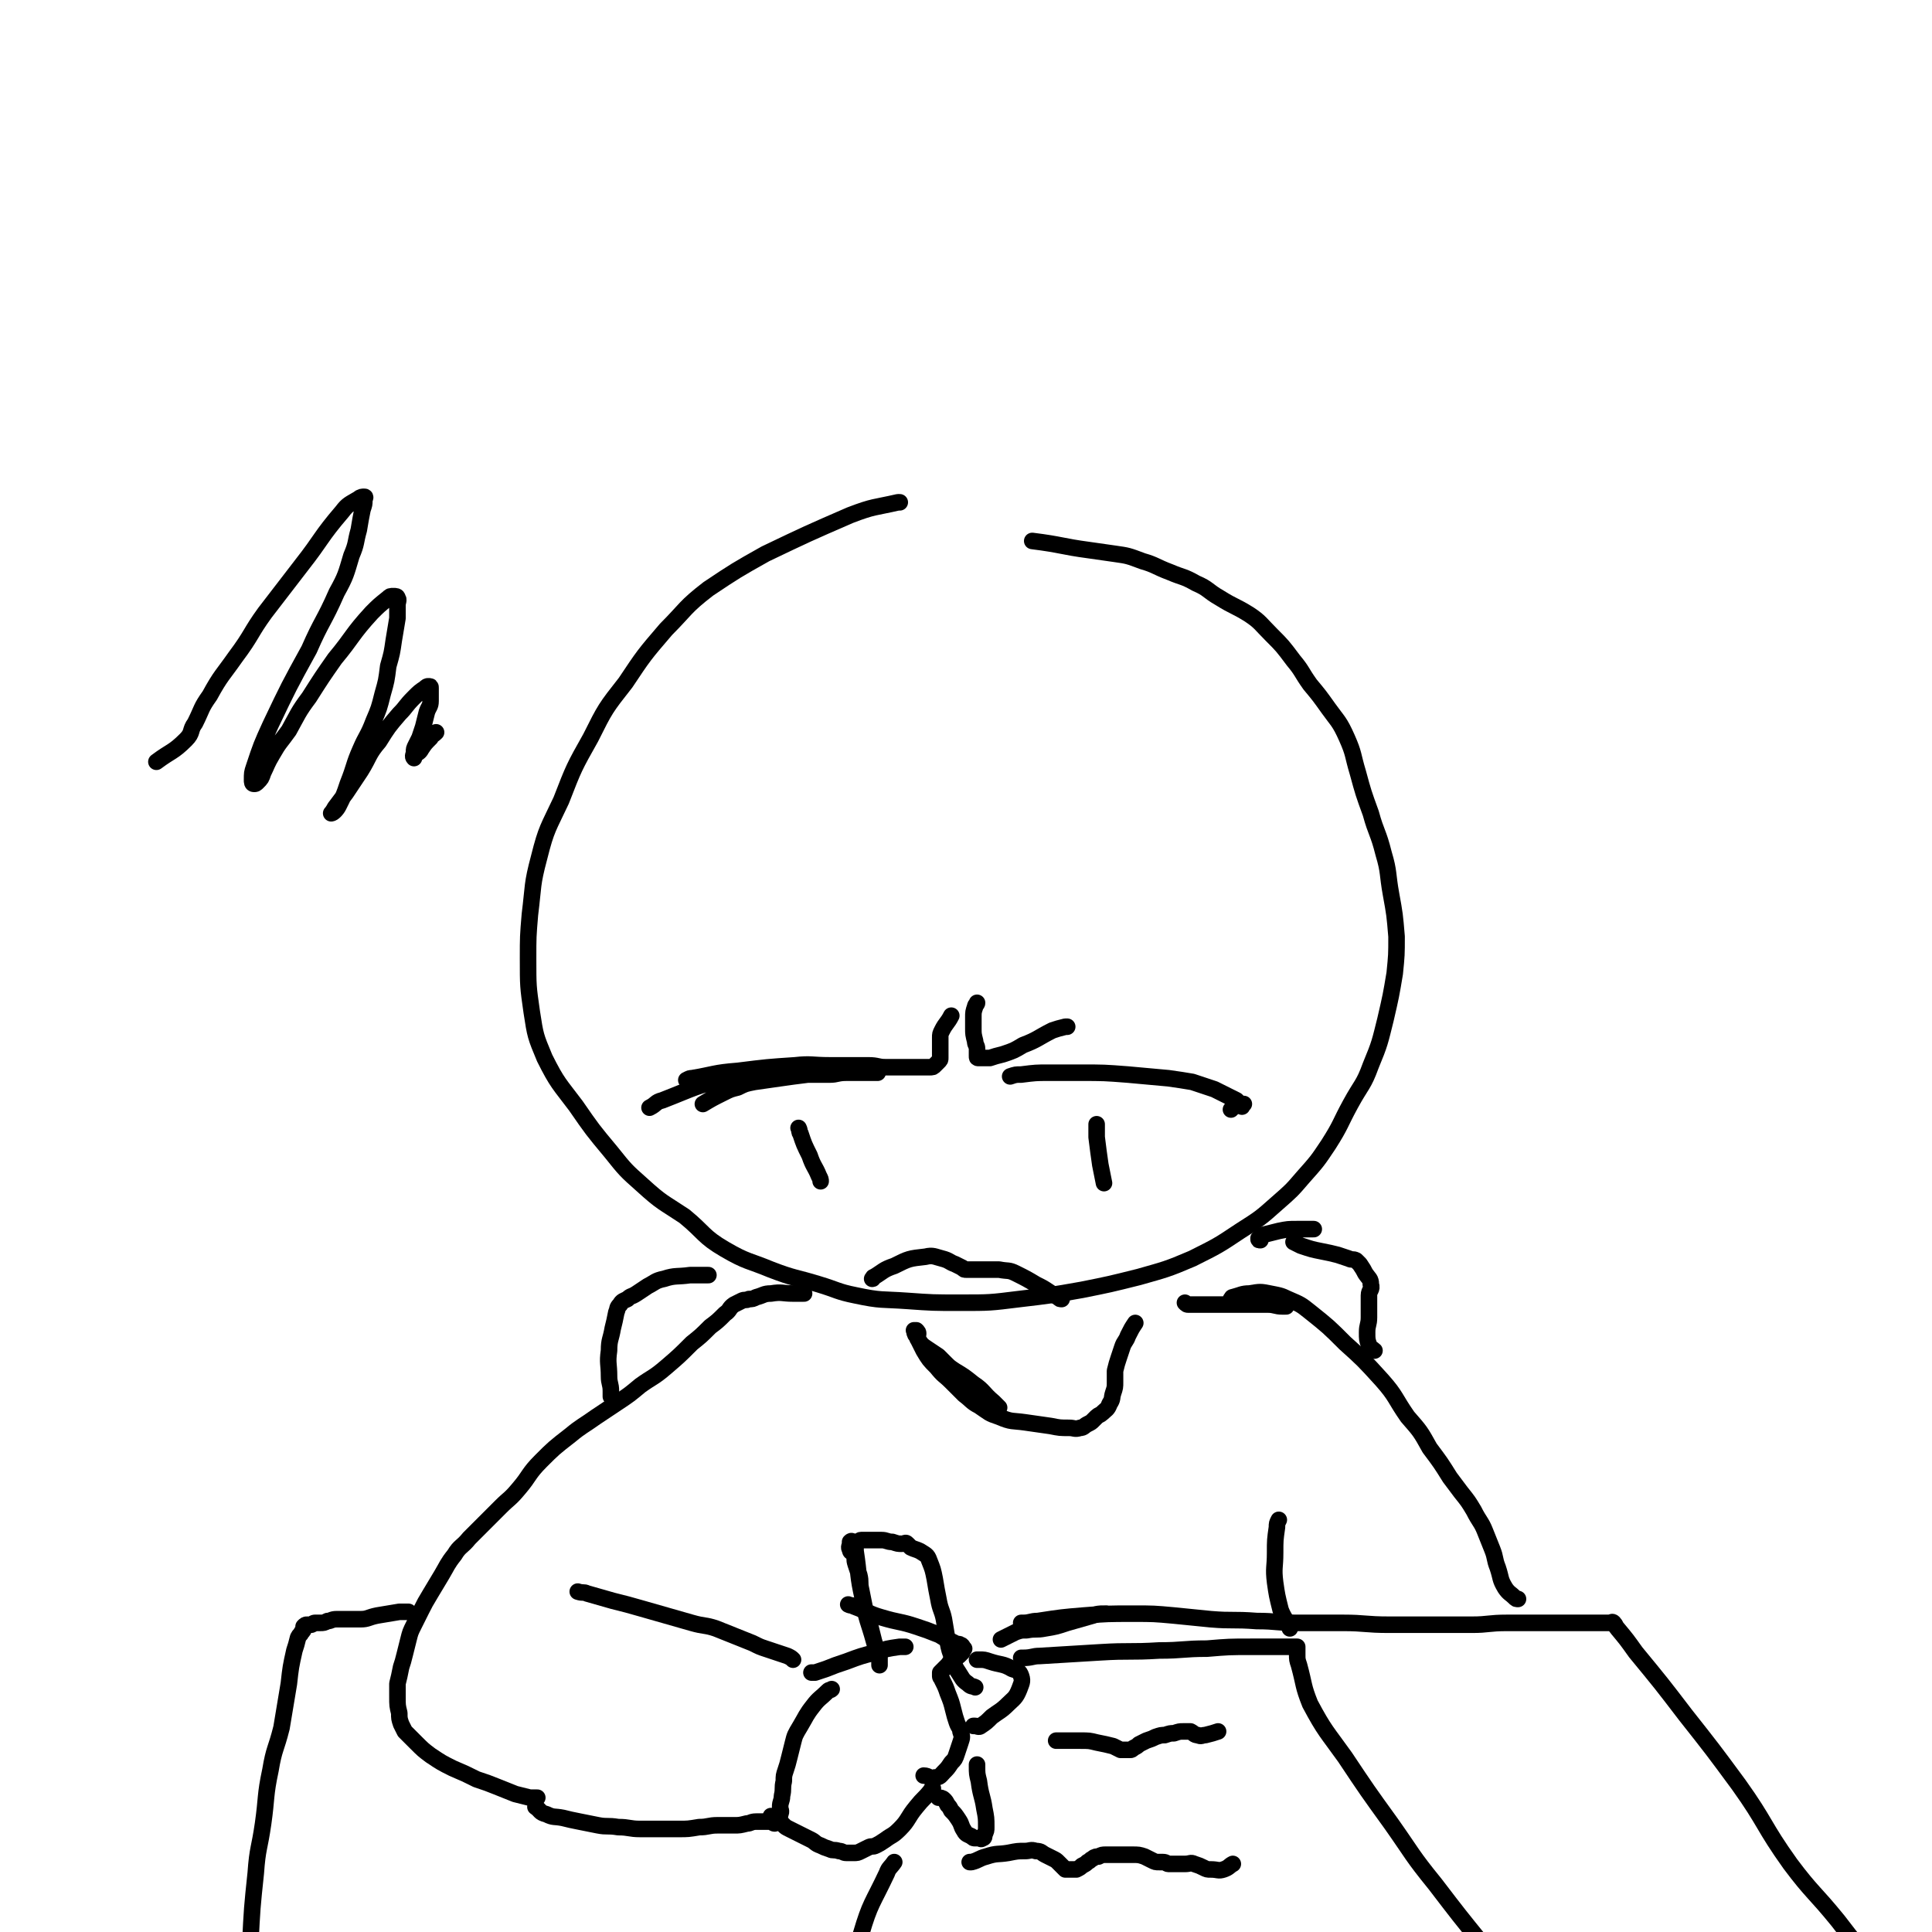 <svg viewBox='0 0 1050 1050' version='1.1' xmlns='http://www.w3.org/2000/svg' xmlns:xlink='http://www.w3.org/1999/xlink'><g fill='none' stroke='rgb(0,0,0)' stroke-width='9' stroke-linecap='round' stroke-linejoin='round'><path d='M489,273c0,0 0,0 0,0 0,0 -1,0 -1,0 -13,3 -13,2 -26,7 -23,10 -23,10 -46,21 -16,9 -16,9 -31,19 -13,10 -12,11 -23,22 -12,14 -12,14 -22,29 -11,14 -11,14 -19,30 -9,16 -9,16 -16,34 -7,15 -8,15 -12,31 -4,15 -3,15 -5,31 -1,12 -1,12 -1,24 0,15 0,15 2,29 2,13 2,13 7,25 7,14 8,14 17,26 9,13 9,13 19,25 8,10 8,10 17,18 11,10 11,9 23,17 11,9 10,11 22,18 12,7 13,6 25,11 13,5 13,4 26,8 10,3 10,4 20,6 14,3 14,2 28,3 14,1 14,1 29,1 16,0 16,0 32,-2 17,-2 17,-2 34,-5 15,-3 15,-3 31,-7 14,-4 15,-4 29,-10 14,-7 14,-7 26,-15 11,-7 11,-7 20,-15 8,-7 8,-7 14,-14 8,-9 8,-9 14,-18 7,-11 6,-11 12,-22 6,-11 7,-10 11,-21 5,-12 5,-13 8,-25 3,-13 3,-13 5,-25 1,-10 1,-10 1,-20 -1,-12 -1,-12 -3,-23 -2,-11 -1,-12 -4,-22 -3,-12 -4,-11 -7,-22 -4,-11 -4,-11 -7,-22 -3,-10 -2,-10 -6,-19 -4,-9 -5,-9 -10,-16 -5,-7 -5,-7 -10,-13 -5,-7 -4,-7 -9,-13 -6,-8 -6,-8 -12,-14 -6,-6 -6,-7 -12,-11 -8,-5 -8,-4 -16,-9 -7,-4 -6,-5 -13,-8 -7,-4 -7,-3 -14,-6 -8,-3 -8,-4 -15,-6 -8,-3 -8,-3 -15,-4 -7,-1 -7,-1 -14,-2 -15,-2 -15,-3 -31,-5 '/><path d='M353,602c0,0 0,0 0,0 4,-2 3,-3 7,-4 18,-7 18,-8 36,-12 15,-4 16,-3 31,-4 10,-1 10,1 20,1 6,0 6,0 12,0 5,0 5,0 9,0 3,0 3,0 5,0 1,0 1,0 2,0 1,0 2,0 2,0 0,0 0,0 -1,0 -1,0 -1,0 -2,0 -2,0 -2,0 -3,0 -3,0 -3,0 -5,0 -3,0 -3,0 -6,0 -5,0 -5,1 -9,1 -6,0 -6,0 -12,0 -8,1 -8,1 -15,2 -7,1 -7,1 -14,2 -5,1 -5,1 -9,3 -4,1 -4,1 -8,3 -6,3 -6,3 -11,6 '/><path d='M549,585c0,0 0,0 0,0 3,-1 3,-1 6,-1 8,-1 8,-1 15,-1 9,0 9,0 17,0 13,0 13,0 26,1 11,1 11,1 22,2 7,1 7,1 13,2 6,2 6,2 12,4 4,2 4,2 8,4 2,1 2,1 4,2 1,1 1,1 2,2 1,0 1,0 2,0 0,0 -1,1 -1,1 0,1 0,0 -1,0 -1,0 -1,0 -2,0 -1,0 -1,0 -1,0 -1,1 -1,1 -2,2 '/><path d='M434,613c0,0 0,0 0,0 1,2 0,2 1,3 2,6 2,6 5,12 2,6 3,6 5,11 1,2 1,2 1,3 '/><path d='M596,611c0,0 0,0 0,0 0,1 0,1 0,1 0,3 0,3 0,6 1,8 1,8 2,15 1,5 1,5 2,10 '/><path d='M437,703c0,0 0,0 0,0 0,0 0,0 -1,0 -3,0 -3,0 -5,0 -6,0 -6,-1 -12,0 -4,0 -4,1 -8,2 -2,1 -2,1 -4,1 -2,1 -2,0 -4,1 -2,1 -2,1 -4,2 -3,2 -2,3 -5,5 -4,4 -4,4 -8,7 -5,5 -5,5 -10,9 -7,7 -7,7 -14,13 -7,6 -7,5 -14,10 -6,5 -6,5 -12,9 -6,4 -6,4 -12,8 -7,5 -8,5 -14,10 -9,7 -9,7 -16,14 -7,7 -6,8 -12,15 -5,6 -5,5 -10,10 -5,5 -5,5 -9,9 -4,4 -4,4 -8,8 -4,5 -5,4 -8,9 -4,5 -4,6 -7,11 -3,5 -3,5 -6,10 -3,5 -3,5 -5,9 -2,4 -2,4 -4,8 -2,4 -2,4 -3,8 -1,4 -1,4 -2,8 -1,4 -1,4 -2,7 -1,5 -1,5 -2,9 0,4 0,4 0,7 0,5 0,5 1,9 0,3 0,3 1,6 1,2 1,2 2,4 3,3 3,3 6,6 4,4 4,4 8,7 6,4 6,4 12,7 7,3 7,3 13,6 6,2 6,2 11,4 5,2 5,2 10,4 4,1 4,1 8,2 2,0 2,0 4,0 '/><path d='M314,865c0,0 0,0 0,0 3,1 3,0 5,1 7,2 7,2 14,4 8,2 8,2 15,4 7,2 7,2 14,4 7,2 7,2 14,4 7,2 7,1 13,3 5,2 5,2 10,4 5,2 5,2 10,4 4,2 4,2 7,3 3,1 3,1 6,2 3,1 3,1 6,2 2,1 2,1 3,2 '/><path d='M461,872c0,0 0,0 0,0 2,1 2,0 3,1 8,3 8,4 15,6 10,3 10,2 19,5 6,2 6,2 11,4 3,1 3,2 6,3 2,1 2,1 4,2 2,1 2,0 3,1 1,0 1,1 2,2 0,0 -1,0 -1,1 0,1 0,1 0,1 -1,1 -1,1 -2,2 -1,1 -2,1 -3,2 -2,1 -2,2 -3,3 -1,1 -1,1 -2,2 -1,1 -1,1 -2,2 0,1 0,1 0,2 0,1 1,1 1,2 2,4 2,4 3,7 2,5 2,5 3,9 1,4 1,4 2,7 1,3 2,3 2,5 1,3 1,3 0,6 -1,3 -1,3 -2,6 -1,3 -1,3 -3,5 -2,3 -2,3 -4,5 -2,2 -2,3 -5,3 -3,1 -3,-1 -6,-1 '/><path d='M492,895c0,0 0,0 0,0 -2,0 -2,0 -3,0 -7,1 -7,1 -13,3 -8,2 -8,2 -16,5 -6,2 -6,2 -11,4 -3,1 -3,1 -6,2 -1,0 -1,0 -2,0 '/><path d='M464,838c0,0 0,0 0,0 1,3 1,3 1,5 2,13 1,13 4,26 2,12 3,12 6,23 1,4 2,4 3,8 0,1 0,2 0,3 0,1 0,2 0,2 0,-1 0,-1 0,-2 0,-1 0,-1 0,-2 0,-2 -1,-2 -1,-3 -1,-3 -1,-3 -2,-6 -1,-4 -1,-4 -2,-8 -1,-5 -2,-5 -3,-10 -1,-5 -1,-5 -2,-10 -1,-4 0,-4 -1,-8 -1,-3 -1,-3 -2,-6 -1,-3 0,-3 -1,-5 -1,-2 -2,-1 -2,-3 -1,-1 0,-2 0,-3 0,-1 0,-1 0,-1 1,-1 1,0 2,0 1,0 1,0 2,0 1,0 1,-1 2,-1 2,0 2,0 4,0 2,0 2,0 3,0 2,0 2,0 4,0 3,0 3,1 6,1 3,1 3,1 5,1 2,0 2,-1 3,0 1,1 1,1 2,2 2,1 3,1 5,2 3,2 4,2 5,5 2,5 2,5 3,10 1,6 1,6 2,11 1,6 2,6 3,11 1,6 1,6 2,12 1,5 1,5 3,10 1,4 1,4 3,7 2,3 2,4 5,6 2,2 2,1 4,2 '/><path d='M531,902c0,0 0,0 0,0 1,0 1,0 1,0 3,0 3,0 6,1 6,2 7,1 12,4 3,1 4,1 5,4 1,3 0,4 -1,7 -2,5 -3,5 -6,8 -4,4 -5,4 -9,7 -3,3 -3,3 -6,5 -1,1 -2,0 -3,0 -1,0 -1,0 -1,0 '/><path d='M507,972c0,0 0,0 0,0 0,1 -1,0 -1,1 -4,5 -4,4 -8,9 -5,6 -4,7 -9,12 -4,4 -4,3 -8,6 -3,2 -3,2 -5,3 -2,1 -2,0 -4,1 -2,1 -2,1 -4,2 -2,1 -2,1 -4,1 -2,0 -2,0 -4,0 -2,0 -2,-1 -4,-1 -3,-1 -3,0 -5,-1 -3,-1 -3,-1 -5,-2 -3,-1 -3,-2 -5,-3 -2,-1 -2,-1 -4,-2 -2,-1 -2,-1 -4,-2 -2,-1 -2,-1 -4,-2 -2,-1 -2,-1 -3,-2 -1,-1 -1,-1 -2,-2 -1,0 -1,0 -2,0 -1,0 -1,0 -1,0 -1,0 -1,0 -1,-1 -1,-1 0,-1 -1,-2 '/><path d='M452,918c0,0 0,0 0,0 -1,1 -1,0 -2,1 -4,4 -5,4 -8,8 -4,5 -4,6 -7,11 -3,5 -3,5 -4,9 -1,4 -1,4 -2,8 -1,4 -1,4 -2,7 -1,3 -1,3 -1,6 -1,4 0,4 -1,8 0,3 -1,3 -1,6 0,2 1,2 0,4 0,2 -1,2 -2,3 -1,1 -1,1 -1,2 -1,0 -1,-1 -1,-1 -1,0 -1,0 -2,0 -2,0 -2,0 -3,0 -2,0 -2,0 -4,0 -3,0 -3,1 -5,1 -4,1 -4,1 -7,1 -5,0 -5,0 -9,0 -5,0 -5,1 -10,1 -6,1 -6,1 -11,1 -6,0 -6,0 -11,0 -5,0 -5,0 -10,0 -6,0 -6,-1 -12,-1 -6,-1 -6,0 -11,-1 -5,-1 -5,-1 -10,-2 -5,-1 -5,-1 -9,-2 -5,-1 -5,0 -9,-2 -4,-1 -3,-2 -6,-4 '/><path d='M543,765c0,0 0,0 0,0 -2,-2 -2,-2 -3,-3 -6,-5 -5,-6 -11,-10 -5,-4 -5,-4 -10,-7 -3,-2 -3,-2 -5,-4 -2,-2 -2,-2 -4,-4 -3,-2 -3,-2 -6,-4 -3,-2 -3,-2 -5,-5 -1,-1 0,-2 0,-3 0,-1 0,-1 -1,-2 -1,0 -2,0 -1,0 0,1 0,2 1,3 2,4 2,4 4,8 3,5 3,5 7,9 4,5 4,4 8,8 4,4 4,4 7,7 4,3 4,4 8,6 6,4 5,4 11,6 7,3 7,2 14,3 7,1 7,1 14,2 5,1 5,1 10,1 3,0 3,1 6,0 2,0 2,-1 4,-2 2,-1 2,-1 3,-2 1,-1 1,-1 2,-2 1,-1 2,-1 3,-2 2,-2 3,-2 4,-5 2,-3 1,-3 2,-6 1,-3 1,-3 1,-6 0,-3 0,-3 0,-6 1,-4 1,-4 2,-7 1,-3 1,-3 2,-6 1,-3 2,-3 3,-6 2,-4 2,-4 4,-7 '/><path d='M669,706c0,0 0,0 0,0 1,0 0,-1 1,-1 4,-1 5,-2 9,-2 6,-1 6,-1 11,0 5,1 6,1 10,3 7,3 7,3 12,7 10,8 10,8 19,17 10,9 10,9 20,20 8,9 7,10 14,20 7,8 7,8 12,17 6,8 6,8 11,16 3,4 3,4 6,8 4,5 4,5 7,10 3,6 4,6 6,11 2,5 2,5 4,10 2,5 1,5 3,10 2,6 1,6 4,11 2,3 3,3 5,5 1,1 1,1 2,1 '/><path d='M555,901c0,0 0,0 0,0 1,0 1,0 1,0 5,0 5,-1 9,-1 17,-1 17,-1 33,-2 16,-1 16,0 32,-1 13,0 13,-1 26,-1 12,-1 12,-1 24,-1 5,0 5,0 10,0 4,0 4,0 7,0 2,0 2,0 4,0 1,0 1,0 2,0 1,0 1,0 2,0 0,0 0,0 0,1 0,0 0,1 0,1 0,1 0,1 0,2 0,3 0,3 1,6 3,11 2,11 6,21 8,15 9,15 19,29 12,18 12,18 25,36 12,17 11,17 24,33 13,17 13,17 26,33 '/><path d='M486,1012c0,0 0,0 0,0 -2,3 -3,3 -4,6 -8,17 -9,16 -14,33 -9,24 -8,25 -14,49 -5,20 -6,20 -8,40 -2,16 -1,16 -1,32 0,3 0,3 0,7 '/><path d='M527,1012c0,0 0,0 0,0 1,0 1,0 1,0 4,-1 4,-2 8,-3 6,-2 6,-1 12,-2 5,-1 5,-1 9,-1 3,0 3,-1 6,0 3,0 3,1 5,2 2,1 2,1 4,2 2,1 2,1 3,2 1,1 1,1 2,2 1,1 1,1 2,2 1,0 1,0 2,0 1,0 1,0 2,0 1,0 1,0 2,0 2,-1 2,-1 3,-2 2,-1 2,-1 3,-2 2,-1 1,-1 3,-2 1,-1 2,-1 3,-1 2,-1 2,-1 4,-1 3,0 3,0 6,0 4,0 4,0 8,0 4,0 4,0 7,1 2,1 2,1 4,2 2,1 2,1 4,1 1,0 1,0 2,0 2,0 2,1 3,1 2,0 2,0 3,0 1,0 1,0 2,0 2,0 2,0 4,0 3,0 3,-1 5,0 3,1 3,1 5,2 2,1 2,1 4,1 4,0 4,1 7,0 3,-1 3,-2 5,-3 '/><path d='M531,959c0,0 0,0 0,0 0,1 0,1 0,1 0,4 0,4 1,8 1,8 2,8 3,15 1,5 1,5 1,10 0,2 0,2 -1,4 0,1 0,2 -1,2 -1,1 -1,0 -2,0 -1,0 -1,0 -2,0 -1,0 -1,0 -2,-1 -2,-1 -3,-1 -4,-3 -2,-3 -1,-3 -3,-6 -2,-3 -2,-3 -4,-5 -1,-2 -1,-2 -2,-3 -1,-2 -1,-2 -2,-3 -1,-1 -2,-1 -3,-1 '/><path d='M574,946c0,0 0,0 0,0 2,0 2,0 4,0 5,0 5,0 9,0 5,0 5,0 9,1 5,1 5,1 9,2 2,1 2,1 4,2 1,0 2,0 3,0 1,0 1,0 2,0 1,0 1,0 2,-1 2,-1 2,-1 3,-2 2,-1 2,-1 4,-2 3,-1 3,-1 5,-2 3,-1 3,-1 5,-1 3,-1 3,-1 5,-1 3,-1 3,-1 5,-1 2,0 2,0 4,0 2,1 2,2 4,2 2,1 2,0 4,0 4,-1 4,-1 7,-2 '/><path d='M373,587c0,0 0,0 0,0 2,-1 2,-1 3,-1 12,-2 12,-3 25,-4 16,-2 16,-2 31,-3 9,-1 9,0 19,0 4,0 4,0 8,0 3,0 3,0 6,0 4,0 4,0 7,0 5,0 5,1 9,1 5,0 5,0 10,0 4,0 4,0 8,0 3,0 3,0 6,0 2,0 2,0 3,-1 1,-1 1,-1 2,-2 1,-1 1,-1 1,-2 0,-1 0,-1 0,-2 0,-2 0,-2 0,-3 0,-2 0,-2 0,-4 0,-1 0,-1 0,-2 0,-2 0,-2 1,-4 2,-4 3,-4 5,-8 '/><path d='M580,558c0,0 0,0 0,0 0,0 -1,0 -1,0 -4,1 -4,1 -7,2 -8,4 -8,5 -16,8 -5,3 -5,3 -11,5 -4,1 -4,1 -7,2 -2,0 -2,0 -4,0 -1,0 -1,0 -2,0 -1,0 -1,0 -1,-1 0,-2 0,-2 0,-4 0,-2 -1,-2 -1,-4 -1,-4 -1,-4 -1,-7 0,-3 0,-3 0,-6 0,-3 0,-3 1,-6 0,-1 1,-1 1,-2 '/><path d='M237,398c0,0 0,0 0,0 -2,2 -2,1 -3,3 -3,3 -3,3 -5,6 -1,2 -2,2 -3,3 -1,1 -1,2 -1,2 -1,-1 0,-2 0,-3 0,-2 0,-2 1,-4 1,-2 1,-2 2,-4 1,-3 1,-3 2,-6 1,-4 1,-4 2,-8 1,-3 2,-3 2,-6 0,-3 0,-3 0,-5 0,-1 0,-1 0,-2 0,-1 0,-1 -1,-1 -1,0 -1,0 -2,1 -3,2 -3,2 -6,5 -5,5 -4,5 -8,9 -6,7 -6,7 -11,15 -6,7 -5,8 -10,16 -4,6 -4,6 -8,12 -3,4 -3,4 -6,8 -1,2 -2,3 -2,3 1,0 3,-2 4,-4 3,-6 3,-6 5,-12 4,-10 3,-10 7,-19 3,-7 4,-7 7,-15 3,-7 3,-7 5,-15 2,-7 2,-7 3,-15 2,-7 2,-7 3,-14 1,-6 1,-6 2,-12 0,-4 0,-4 0,-7 0,-2 1,-3 0,-4 0,-1 -1,-1 -2,-1 -2,0 -2,0 -3,1 -5,4 -5,4 -9,8 -11,12 -10,13 -20,25 -7,10 -7,10 -14,21 -6,8 -6,9 -11,18 -5,7 -5,6 -9,13 -3,5 -3,6 -5,10 -1,3 -1,3 -3,5 -1,1 -1,1 -2,1 -1,0 -1,-1 -1,-2 0,-4 0,-4 1,-7 4,-12 4,-12 9,-23 10,-21 10,-21 21,-41 7,-16 8,-15 15,-31 5,-9 5,-10 8,-20 3,-7 2,-7 4,-14 1,-6 1,-6 2,-11 1,-3 1,-3 1,-5 0,-1 1,-2 0,-2 -1,0 -2,0 -3,1 -5,3 -6,3 -9,7 -12,14 -11,15 -22,29 -10,13 -10,13 -20,26 -8,11 -7,12 -16,24 -7,10 -8,10 -14,21 -5,7 -4,7 -8,15 -3,4 -1,5 -5,9 -7,7 -8,6 -16,12 '/><path d='M222,876c0,0 0,0 0,0 -3,0 -3,0 -5,0 -6,1 -6,1 -12,2 -5,1 -5,2 -9,2 -4,0 -4,0 -7,0 -3,0 -3,0 -6,0 -3,0 -3,1 -5,1 -2,1 -2,1 -4,1 -2,0 -2,0 -3,0 -1,0 -1,1 -2,1 -1,0 -1,0 -2,0 -1,0 -1,0 -2,1 0,0 0,1 0,1 0,1 0,1 -1,2 -1,2 -1,1 -2,3 -1,4 -1,4 -2,7 -2,9 -2,9 -3,18 -2,12 -2,12 -4,24 -3,12 -4,11 -6,23 -3,14 -2,15 -4,29 -2,14 -3,13 -4,27 -2,19 -2,19 -3,39 -1,24 -1,24 -2,49 '/><path d='M555,882c0,0 0,0 0,0 1,0 1,0 1,0 4,0 4,-1 8,-1 13,-2 13,-2 25,-3 13,-1 13,-1 27,-1 11,0 11,0 22,1 10,1 10,1 20,2 12,1 12,0 25,1 11,0 11,1 22,1 12,0 12,0 25,0 12,0 12,1 25,1 11,0 11,0 22,0 11,0 11,0 23,0 9,0 9,-1 19,-1 8,0 8,0 16,0 6,0 6,0 12,0 5,0 5,0 10,0 4,0 4,0 8,0 3,0 3,0 5,0 2,0 2,0 3,0 1,0 1,0 2,0 1,0 1,-1 2,0 1,1 1,2 2,3 5,6 5,6 10,13 14,17 14,17 27,34 15,19 15,19 29,38 15,21 13,22 28,43 12,16 13,15 26,31 10,13 10,13 21,26 '/><path d='M601,877c0,0 0,0 0,0 0,0 -1,0 -1,0 -3,0 -3,0 -6,1 -7,2 -7,2 -14,4 -6,2 -6,2 -12,3 -5,1 -5,0 -10,1 -3,0 -3,0 -6,1 -2,1 -2,1 -4,2 -2,1 -2,1 -4,2 '/><path d='M385,693c0,0 0,0 0,0 0,0 0,0 -1,0 -5,0 -5,0 -9,0 -7,1 -8,0 -14,2 -5,1 -5,2 -9,4 -3,2 -3,2 -6,4 -3,2 -3,1 -5,3 -2,1 -3,1 -4,3 -2,2 -1,2 -2,4 -1,5 -1,5 -2,9 -1,6 -2,6 -2,12 -1,7 0,7 0,14 0,4 1,4 1,8 0,2 0,2 0,3 '/><path d='M703,675c0,0 0,0 0,0 2,1 2,1 4,2 6,2 6,2 11,3 5,1 5,1 9,2 3,1 3,1 6,2 2,1 2,0 4,1 1,1 1,1 2,2 2,3 2,3 3,5 2,3 3,3 3,6 1,3 -1,3 -1,6 0,3 0,3 0,6 0,3 0,3 0,6 0,4 -1,4 -1,8 0,4 0,4 1,7 1,2 2,2 3,3 '/><path d='M714,668c0,0 0,0 0,0 -1,0 -1,0 -2,0 -4,0 -4,0 -7,0 -5,0 -5,0 -10,1 -4,1 -4,1 -8,2 -2,1 -2,1 -3,2 0,1 0,1 1,1 '/><path d='M699,710c0,0 0,0 0,0 -1,0 -1,0 -2,0 -4,0 -4,-1 -8,-1 -5,0 -5,0 -9,0 -5,0 -5,0 -9,0 -3,0 -3,0 -6,0 -2,0 -2,0 -4,0 -2,0 -2,0 -4,0 -2,0 -2,0 -3,0 -2,0 -2,0 -3,0 -1,0 -1,0 -2,0 -2,0 -2,0 -3,0 -1,0 -1,0 -2,-1 '/><path d='M474,695c0,0 0,0 0,0 1,0 0,-1 1,-1 5,-3 5,-4 11,-6 8,-4 8,-4 17,-5 4,-1 5,0 9,1 4,1 4,2 7,3 2,1 2,1 4,2 1,1 1,1 2,1 1,0 1,0 2,0 1,0 1,0 1,0 1,0 1,0 2,0 0,0 0,0 1,0 2,0 2,0 4,0 4,0 4,0 8,0 5,1 5,0 9,2 6,3 6,3 11,6 4,2 4,2 7,4 3,2 3,2 5,3 1,1 1,1 2,1 '/><path d='M695,826c0,0 0,0 0,0 -1,2 -1,2 -1,4 -1,7 -1,7 -1,14 0,8 -1,8 0,16 1,7 1,7 3,15 2,5 3,5 5,10 '/></g>
</svg>